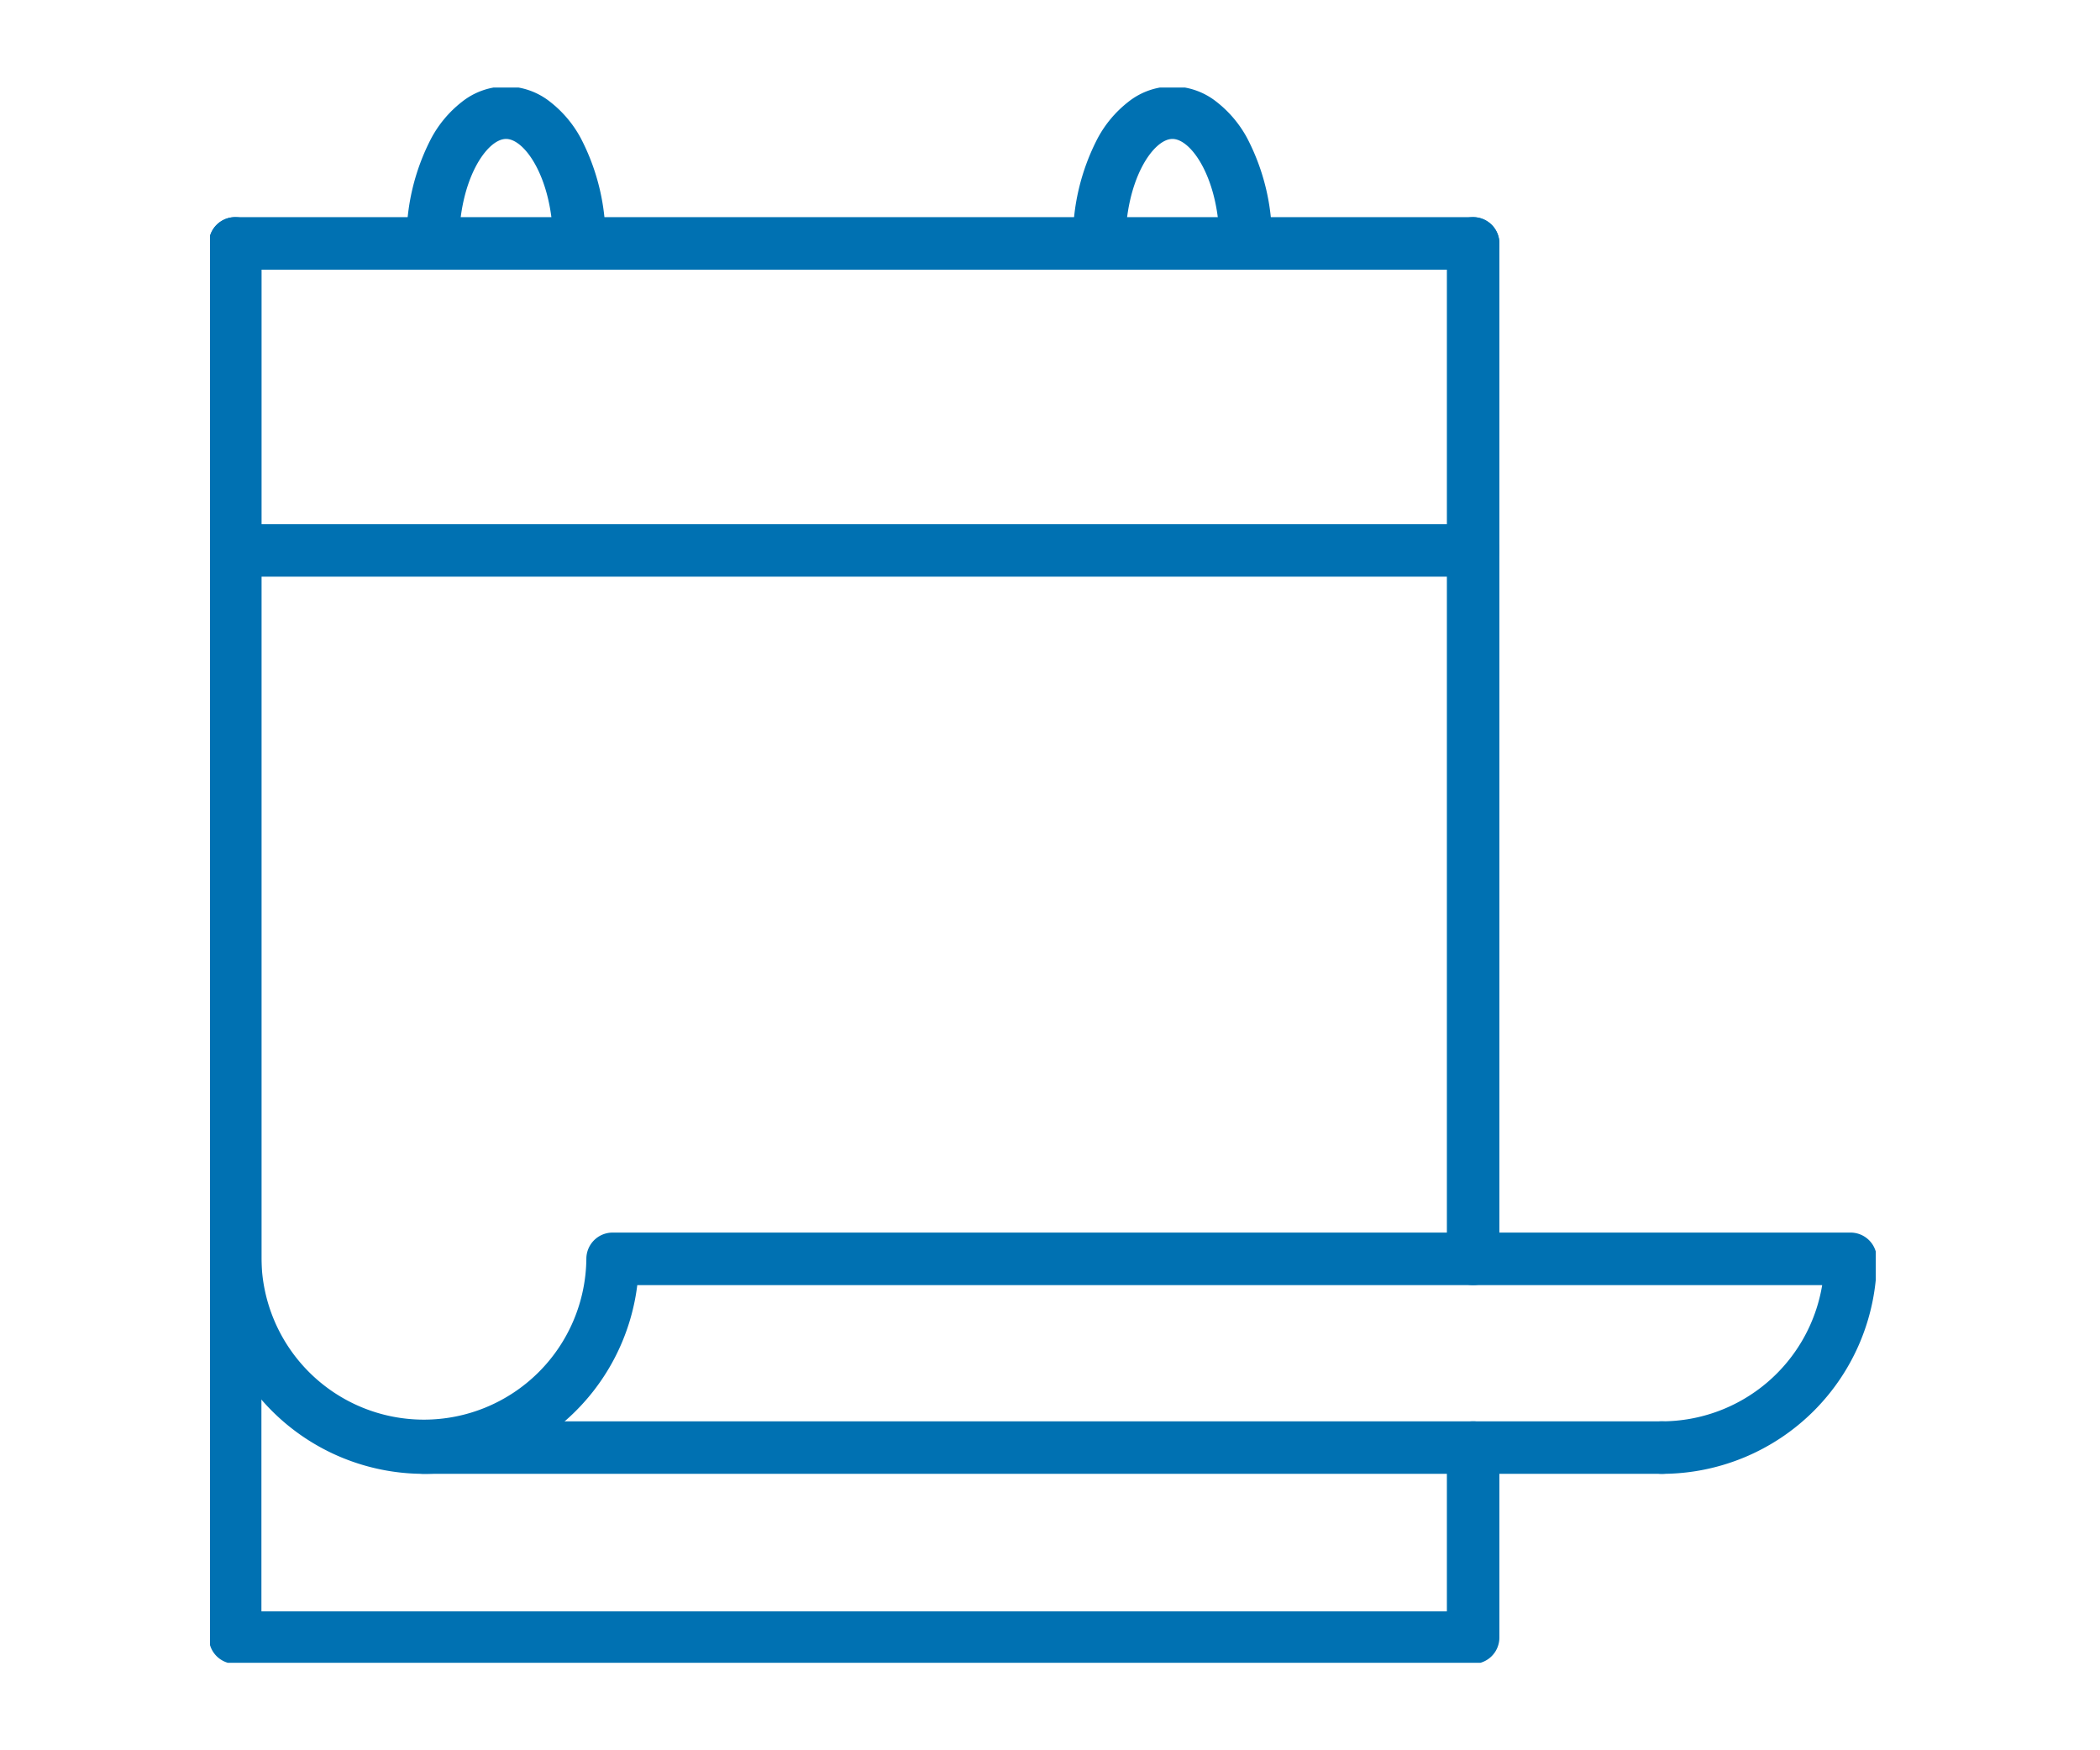 <svg xmlns="http://www.w3.org/2000/svg" width="120" height="100"><defs><clipPath id="a"><path data-name="長方形 28733" fill="none" stroke="#0071b2" stroke-width="3" d="M0 0h95.185v90H0z"/></clipPath></defs><path data-name="長方形 28732" fill="none" d="M0 0h120v100H0z"/><g data-name="グループ 88565"><path data-name="線 229" d="M84.179 73.422a1.5 1.5 0 01-1.5-1.5V13.907a1.5 1.5 0 011.5-1.5 1.5 1.5 0 011.5 1.5v58.015a1.5 1.5 0 01-1.5 1.5z" fill="#0071b2"/><g data-name="グループ 88564"><g data-name="グループ 88563" clip-path="url(#a)" fill="#0071b2" transform="translate(12 5)"><path data-name="パス 65232" d="M82.963 79.206a1.5 1.5 0 010-3 9.3 9.3 0 009.162-7.783H24.416a12.288 12.288 0 01-12.194 10.783A12.284 12.284 0 01-.061 66.922V8.907a1.5 1.5 0 113 0v58.015a9.284 9.284 0 0018.567 0 1.5 1.5 0 011.5-1.5h70.74a1.5 1.5 0 011.5 1.5 12.284 12.284 0 01-12.283 12.284z"/><path data-name="線 230" d="M82.962 79.206h-70.74a1.5 1.5 0 01-1.5-1.5 1.5 1.5 0 011.5-1.5h70.74a1.5 1.5 0 011.5 1.5 1.5 1.5 0 01-1.5 1.5z"/><path data-name="パス 65233" d="M72.179 90.061H1.438a1.5 1.5 0 01-1.5-1.5V8.907a1.5 1.5 0 011.5-1.5h70.741a1.5 1.5 0 110 3H2.938v76.654h67.741v-9.356a1.5 1.5 0 013 0v10.856a1.5 1.5 0 01-1.5 1.5z"/><path data-name="線 231" d="M72.179 27.948H1.439a1.5 1.5 0 01-1.5-1.5 1.5 1.5 0 011.5-1.5h70.74a1.5 1.5 0 011.5 1.5 1.5 1.5 0 01-1.5 1.5z"/><path data-name="パス 65234" d="M59.182 10.407a1.5 1.5 0 01-1.5-1.5c0-3.644-1.59-5.969-2.685-5.969s-2.684 2.325-2.684 5.969a1.5 1.5 0 01-3 0 12.516 12.516 0 011.417-6.019 6.569 6.569 0 011.734-2.06 4.049 4.049 0 015.065 0 6.57 6.57 0 011.735 2.06 12.512 12.512 0 011.417 6.015 1.5 1.5 0 01-1.499 1.504z"/><path data-name="パス 65235" d="M21.102 10.407a1.5 1.5 0 01-1.5-1.5c0-3.644-1.59-5.969-2.685-5.969s-2.684 2.325-2.684 5.969a1.5 1.5 0 01-3 0 12.516 12.516 0 011.417-6.019 6.569 6.569 0 011.734-2.06 4.049 4.049 0 015.065 0 6.57 6.57 0 011.735 2.06 12.512 12.512 0 011.417 6.015 1.5 1.5 0 01-1.499 1.504z"/></g></g></g></svg>